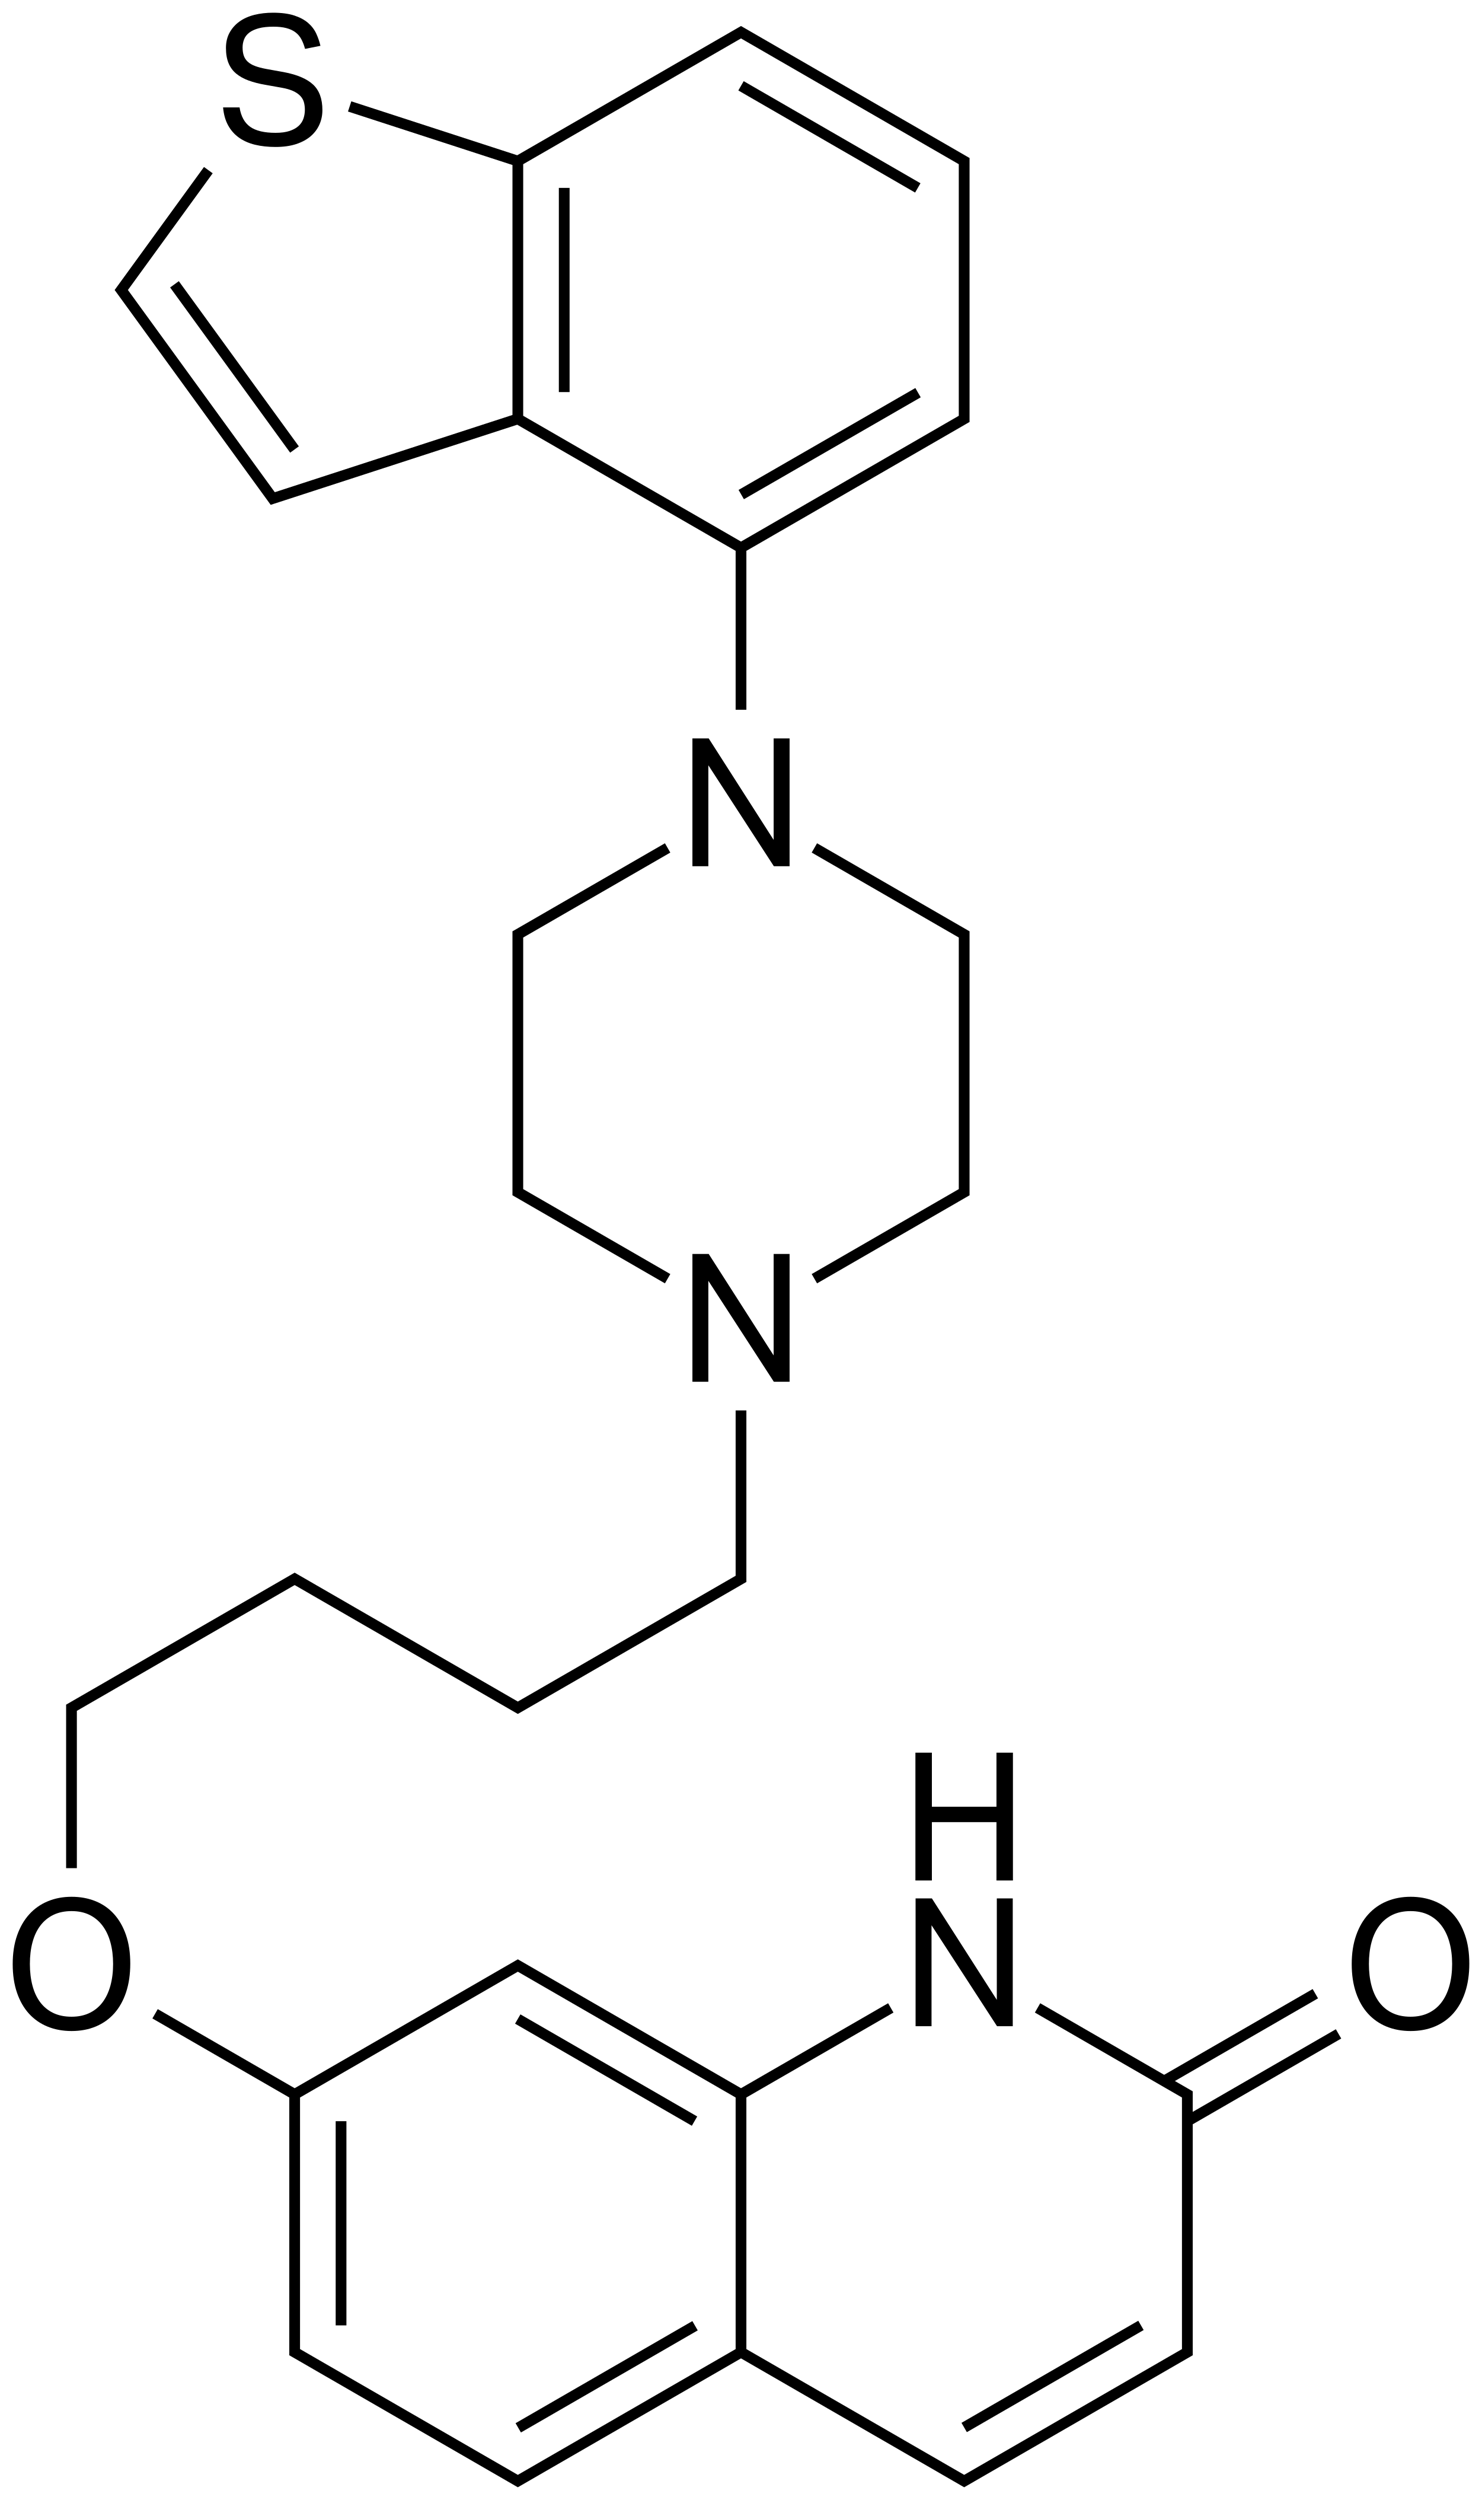 <?xml version="1.0" encoding="utf-8"?>
<!-- Generator: Adobe Illustrator 16.0.0, SVG Export Plug-In . SVG Version: 6.00 Build 0)  -->
<!DOCTYPE svg PUBLIC "-//W3C//DTD SVG 1.1//EN" "http://www.w3.org/Graphics/SVG/1.1/DTD/svg11.dtd">
<svg version="1.1" id="Слой_1" xmlns="http://www.w3.org/2000/svg" xmlns:xlink="http://www.w3.org/1999/xlink" x="0px" y="0px"
	 width="331.256px" height="558.623px" viewBox="0 0 331.256 558.623" enable-background="new 0 0 331.256 558.623"
	 xml:space="preserve">
<g>
	<rect x="75.031" y="473.983" width="2.4" height="45.629"/>
	<rect x="134.304" y="508.205" transform="matrix(0.5 0.866 -0.866 0.5 527.708 148.243)" width="2.399" height="45.628"/>
	<rect x="112.69" y="461.378" transform="matrix(0.866 0.5 -0.5 0.866 249.426 -5.782)" width="45.628" height="2.399"/>
	<polygon points="255.628,520.651 254.425,518.573 214.91,541.39 216.113,543.468 	"/>
	<path d="M298.589,453.437l-31.992,18.466v-1.903v-2v-0.691l-0.602-0.348l-3.386-1.954l31.995-18.472l-1.203-2.078l-33.189,19.165
		l-27.701-15.993l-1.195,2.082l32.875,18.98v1.309v53.602v1.308l-1.125,0.649l0,0l-47.555,27.453l-48.682-28.102V468.69
		l32.877-18.98l-1.195-2.082l-32.883,18.986l-47.551-27.455l0,0l-1.732-1l-0.6-0.344l-0.6,0.344l-1.732,1l0,0l-47.551,27.455
		l-30.602-17.67l-1.199,2.082l30.6,17.664v54.91v2v0.691l0.602,0.348l48.15,27.801l0,0l1.732,1l0.6,0.344l0.6-0.344l1.732-1l0,0
		l47.551-27.455l49.281,28.455l0.602,0.344l0.602-0.344l49.883-28.801l0.602-0.348v-0.691v-2v-48.922l33.188-19.164L298.589,453.437
		z M67.062,468.692l48.684-28.109l48.684,28.109v56.215l-48.684,28.105l-47.553-27.452l0.002-0.003l-1.133-0.651v-1.306V468.692z"/>
	<polygon points="17.179,383.601 17.179,382.294 65.863,354.185 113.414,381.64 113.414,381.64 115.146,382.64 115.746,382.983 
		116.345,382.64 118.078,381.64 118.078,381.64 166.228,353.839 166.83,353.495 166.83,352.8 166.83,350.8 166.83,315.159 
		164.429,315.159 164.429,350.8 164.429,352.106 163.296,352.761 163.296,352.761 116.88,379.561 116.878,379.558 115.746,380.214 
		114.613,379.558 114.611,379.561 68.195,352.761 68.195,352.761 66.462,351.761 65.863,351.413 65.263,351.761 63.531,352.761 
		63.531,352.761 17.114,379.561 17.113,379.558 15.38,380.562 14.779,380.905 14.779,381.601 14.779,383.601 14.779,417.44 
		17.179,417.44 	"/>
	<polygon points="214.308,264.399 214.308,265.708 181.433,284.69 182.628,286.769 216.113,267.438 216.714,267.093 
		216.714,266.399 216.714,264.399 216.714,210.8 216.714,208.8 216.714,208.106 216.113,207.761 214.378,206.759 214.378,206.759 
		182.628,188.429 181.433,190.509 214.308,209.492 214.308,210.8 	"/>
	<polygon points="148.626,188.429 116.879,206.76 116.878,206.759 115.146,207.761 114.546,208.104 114.546,208.8 114.546,210.8 
		114.546,264.399 114.546,266.399 114.544,267.093 115.146,267.438 148.626,286.769 149.826,284.69 118.078,266.36 118.078,266.36 
		116.945,265.707 116.945,264.399 116.945,210.8 116.945,209.493 118.078,208.839 118.078,208.839 149.826,190.509 	"/>
	
		<rect x="184.187" y="76.205" transform="matrix(-0.499 -0.866 0.866 -0.499 192.197 309.085)" width="2.401" height="45.63"/>
	<rect x="162.574" y="29.377" transform="matrix(-0.866 -0.5 0.5 -0.866 330.645 149.756)" width="45.627" height="2.401"/>
	<rect x="124.914" y="41.985" width="2.4" height="45.627"/>
	<rect x="29.61" y="80.804" transform="matrix(-0.588 -0.809 0.809 -0.588 16.897 172.617)" width="45.629" height="2.399"/>
	<polygon points="226.371,424.198 222.808,424.198 222.808,446.878 208.292,424.198 204.652,424.198 204.652,452.761 
		208.214,452.761 208.214,430.198 222.855,452.761 226.371,452.761 	"/>
	<polygon points="208.292,391.64 204.613,391.64 204.613,420.198 208.292,420.198 208.292,407.159 222.73,407.159 222.73,420.198 
		226.41,420.198 226.41,391.64 222.73,391.64 222.73,403.718 208.292,403.718 	"/>
	<path d="M25.48,427.698c-1.146-1.266-2.527-2.227-4.141-2.879s-3.393-0.98-5.34-0.98c-1.92,0-3.688,0.332-5.301,1
		s-3,1.641-4.16,2.922c-1.158,1.277-2.066,2.852-2.719,4.719c-0.654,1.867-0.98,4-0.98,6.398c0,2.402,0.32,4.535,0.961,6.402
		c0.639,1.867,1.539,3.434,2.699,4.699s2.547,2.227,4.16,2.879s3.393,0.98,5.34,0.98c1.973,0,3.768-0.332,5.381-1
		s2.992-1.641,4.139-2.918c1.146-1.281,2.033-2.863,2.66-4.742s0.939-4.02,0.939-6.418c0-2.402-0.32-4.527-0.959-6.383
		C27.519,430.526,26.626,428.964,25.48,427.698z M24.679,443.698c-0.4,1.453-0.986,2.695-1.76,3.723
		c-0.773,1.023-1.74,1.816-2.9,2.379c-1.16,0.559-2.5,0.84-4.02,0.84c-1.574,0-2.939-0.281-4.1-0.84
		c-1.16-0.562-2.127-1.355-2.9-2.379c-0.773-1.027-1.354-2.27-1.74-3.723s-0.58-3.074-0.58-4.859c0-1.758,0.193-3.367,0.58-4.82
		s0.973-2.699,1.76-3.738c0.787-1.043,1.76-1.84,2.92-2.402c1.16-0.559,2.514-0.84,4.061-0.84c1.52,0,2.854,0.281,4,0.84
		c1.146,0.562,2.113,1.359,2.9,2.402c0.787,1.039,1.379,2.285,1.779,3.738s0.6,3.062,0.6,4.82
		C25.279,440.624,25.08,442.245,24.679,443.698z"/>
	<path d="M327.457,432.378c-0.641-1.852-1.531-3.414-2.68-4.68s-2.523-2.227-4.141-2.879c-1.609-0.652-3.391-0.98-5.336-0.98
		c-1.922,0-3.688,0.332-5.305,1c-1.609,0.668-3,1.641-4.156,2.922c-1.164,1.277-2.07,2.852-2.719,4.719
		c-0.656,1.867-0.984,4-0.984,6.398c0,2.402,0.32,4.535,0.961,6.402s1.539,3.434,2.703,4.699c1.156,1.266,2.547,2.227,4.156,2.879
		c1.617,0.652,3.398,0.98,5.344,0.98c1.969,0,3.766-0.332,5.375-1c1.617-0.668,2.992-1.641,4.141-2.918
		c1.148-1.281,2.039-2.863,2.664-4.742s0.938-4.02,0.938-6.418C328.417,436.358,328.097,434.233,327.457,432.378z M323.98,443.698
		c-0.398,1.453-0.992,2.695-1.766,3.723c-0.773,1.023-1.734,1.816-2.898,2.379c-1.156,0.559-2.5,0.84-4.016,0.84
		c-1.578,0-2.945-0.281-4.102-0.84c-1.164-0.562-2.125-1.355-2.898-2.379c-0.773-1.027-1.359-2.27-1.742-3.723
		c-0.391-1.453-0.578-3.074-0.578-4.859c0-1.758,0.188-3.367,0.578-4.82c0.383-1.453,0.977-2.699,1.758-3.738
		c0.789-1.043,1.766-1.84,2.922-2.402c1.156-0.559,2.516-0.84,4.062-0.84c1.516,0,2.852,0.281,4,0.84
		c1.141,0.562,2.109,1.359,2.898,2.402c0.789,1.039,1.383,2.285,1.781,3.738s0.602,3.062,0.602,4.82
		C324.582,440.624,324.378,442.245,323.98,443.698z"/>
	<polygon points="172.925,302.878 158.408,280.198 154.769,280.198 154.769,308.761 158.33,308.761 158.33,286.198 172.972,308.761 
		176.488,308.761 176.488,280.198 172.925,280.198 	"/>
	<polygon points="176.488,164.999 172.925,164.999 172.925,187.679 158.408,164.999 154.769,164.999 154.769,193.56 158.33,193.56 
		158.33,170.999 172.972,193.56 176.488,193.56 	"/>
	<path d="M66.744,28.14c-0.506,0.467-1.18,0.84-2.02,1.121c-0.84,0.279-1.887,0.42-3.139,0.42c-2.508,0-4.395-0.447-5.66-1.342
		c-1.268-0.893-2.061-2.34-2.381-4.34h-3.68c0.133,1.547,0.506,2.881,1.119,4c0.613,1.121,1.428,2.041,2.441,2.762
		c1.014,0.719,2.205,1.246,3.58,1.58c1.373,0.332,2.898,0.498,4.58,0.498c1.76,0,3.293-0.213,4.6-0.639
		c1.307-0.428,2.393-1.014,3.26-1.76c0.867-0.748,1.52-1.621,1.959-2.621c0.441-1,0.66-2.072,0.66-3.219
		c0-2.508-0.693-4.408-2.08-5.701s-3.559-2.219-6.52-2.779l-4-0.721c-0.986-0.186-1.812-0.406-2.48-0.66
		c-0.666-0.252-1.205-0.572-1.619-0.959s-0.707-0.84-0.881-1.359c-0.172-0.521-0.26-1.127-0.26-1.82c0-0.641,0.113-1.248,0.34-1.82
		c0.227-0.574,0.607-1.066,1.141-1.48s1.24-0.74,2.121-0.98c0.879-0.24,1.973-0.359,3.279-0.359c1.146,0,2.119,0.105,2.92,0.32
		c0.801,0.213,1.473,0.525,2.02,0.939s0.986,0.934,1.32,1.561s0.607,1.34,0.82,2.141l3.439-0.682
		c-0.213-0.934-0.527-1.846-0.939-2.74c-0.414-0.893-1.02-1.686-1.82-2.379s-1.834-1.246-3.1-1.66
		c-1.268-0.414-2.848-0.621-4.74-0.621c-1.494,0-2.881,0.16-4.16,0.48s-2.387,0.814-3.32,1.48s-1.674,1.494-2.219,2.48
		c-0.547,0.986-0.82,2.133-0.82,3.439c0,1.334,0.193,2.467,0.58,3.4s0.959,1.713,1.719,2.34s1.688,1.141,2.781,1.539
		c1.092,0.4,2.346,0.721,3.76,0.961l3.6,0.641c1.066,0.186,1.939,0.439,2.619,0.76s1.215,0.693,1.602,1.119
		c0.387,0.428,0.646,0.9,0.779,1.42s0.199,1.061,0.199,1.621c0,0.693-0.105,1.354-0.318,1.979
		C67.611,27.126,67.251,27.673,66.744,28.14z"/>
	<path d="M27.314,67.124L27.314,67.124l31.504,43.363l0,0l1.176,1.617l0.512,0.705l0.83-0.27l54.272-17.634l48.821,28.186v35.506
		h2.4v-35.507l49.283-28.452l0.602-0.346v-0.695v-2v-53.6v-2v-0.691l-0.602-0.348L166.228,6.159l-0.598-0.346l-0.602,0.346l-1.732,1
		l0,0l-47.688,27.534l-37.085-12.05l-0.742,2.281l36.766,11.946v55.856l-53.124,17.26L28.591,64.799l0.663-0.911l0,0l18.284-25.164
		l-1.941-1.412L26.138,64.093L25.625,64.8l0.514,0.705L27.314,67.124z M115.745,93.599L115.745,93.599L115.745,93.599
		L115.745,93.599z M214.308,91.599v1.308l-48.68,28.107l-48.684-28.108V36.692l48.683-28.106l1.131,0.654v0l47.549,27.452v1.308
		V91.599z"/>
</g>
</svg>
